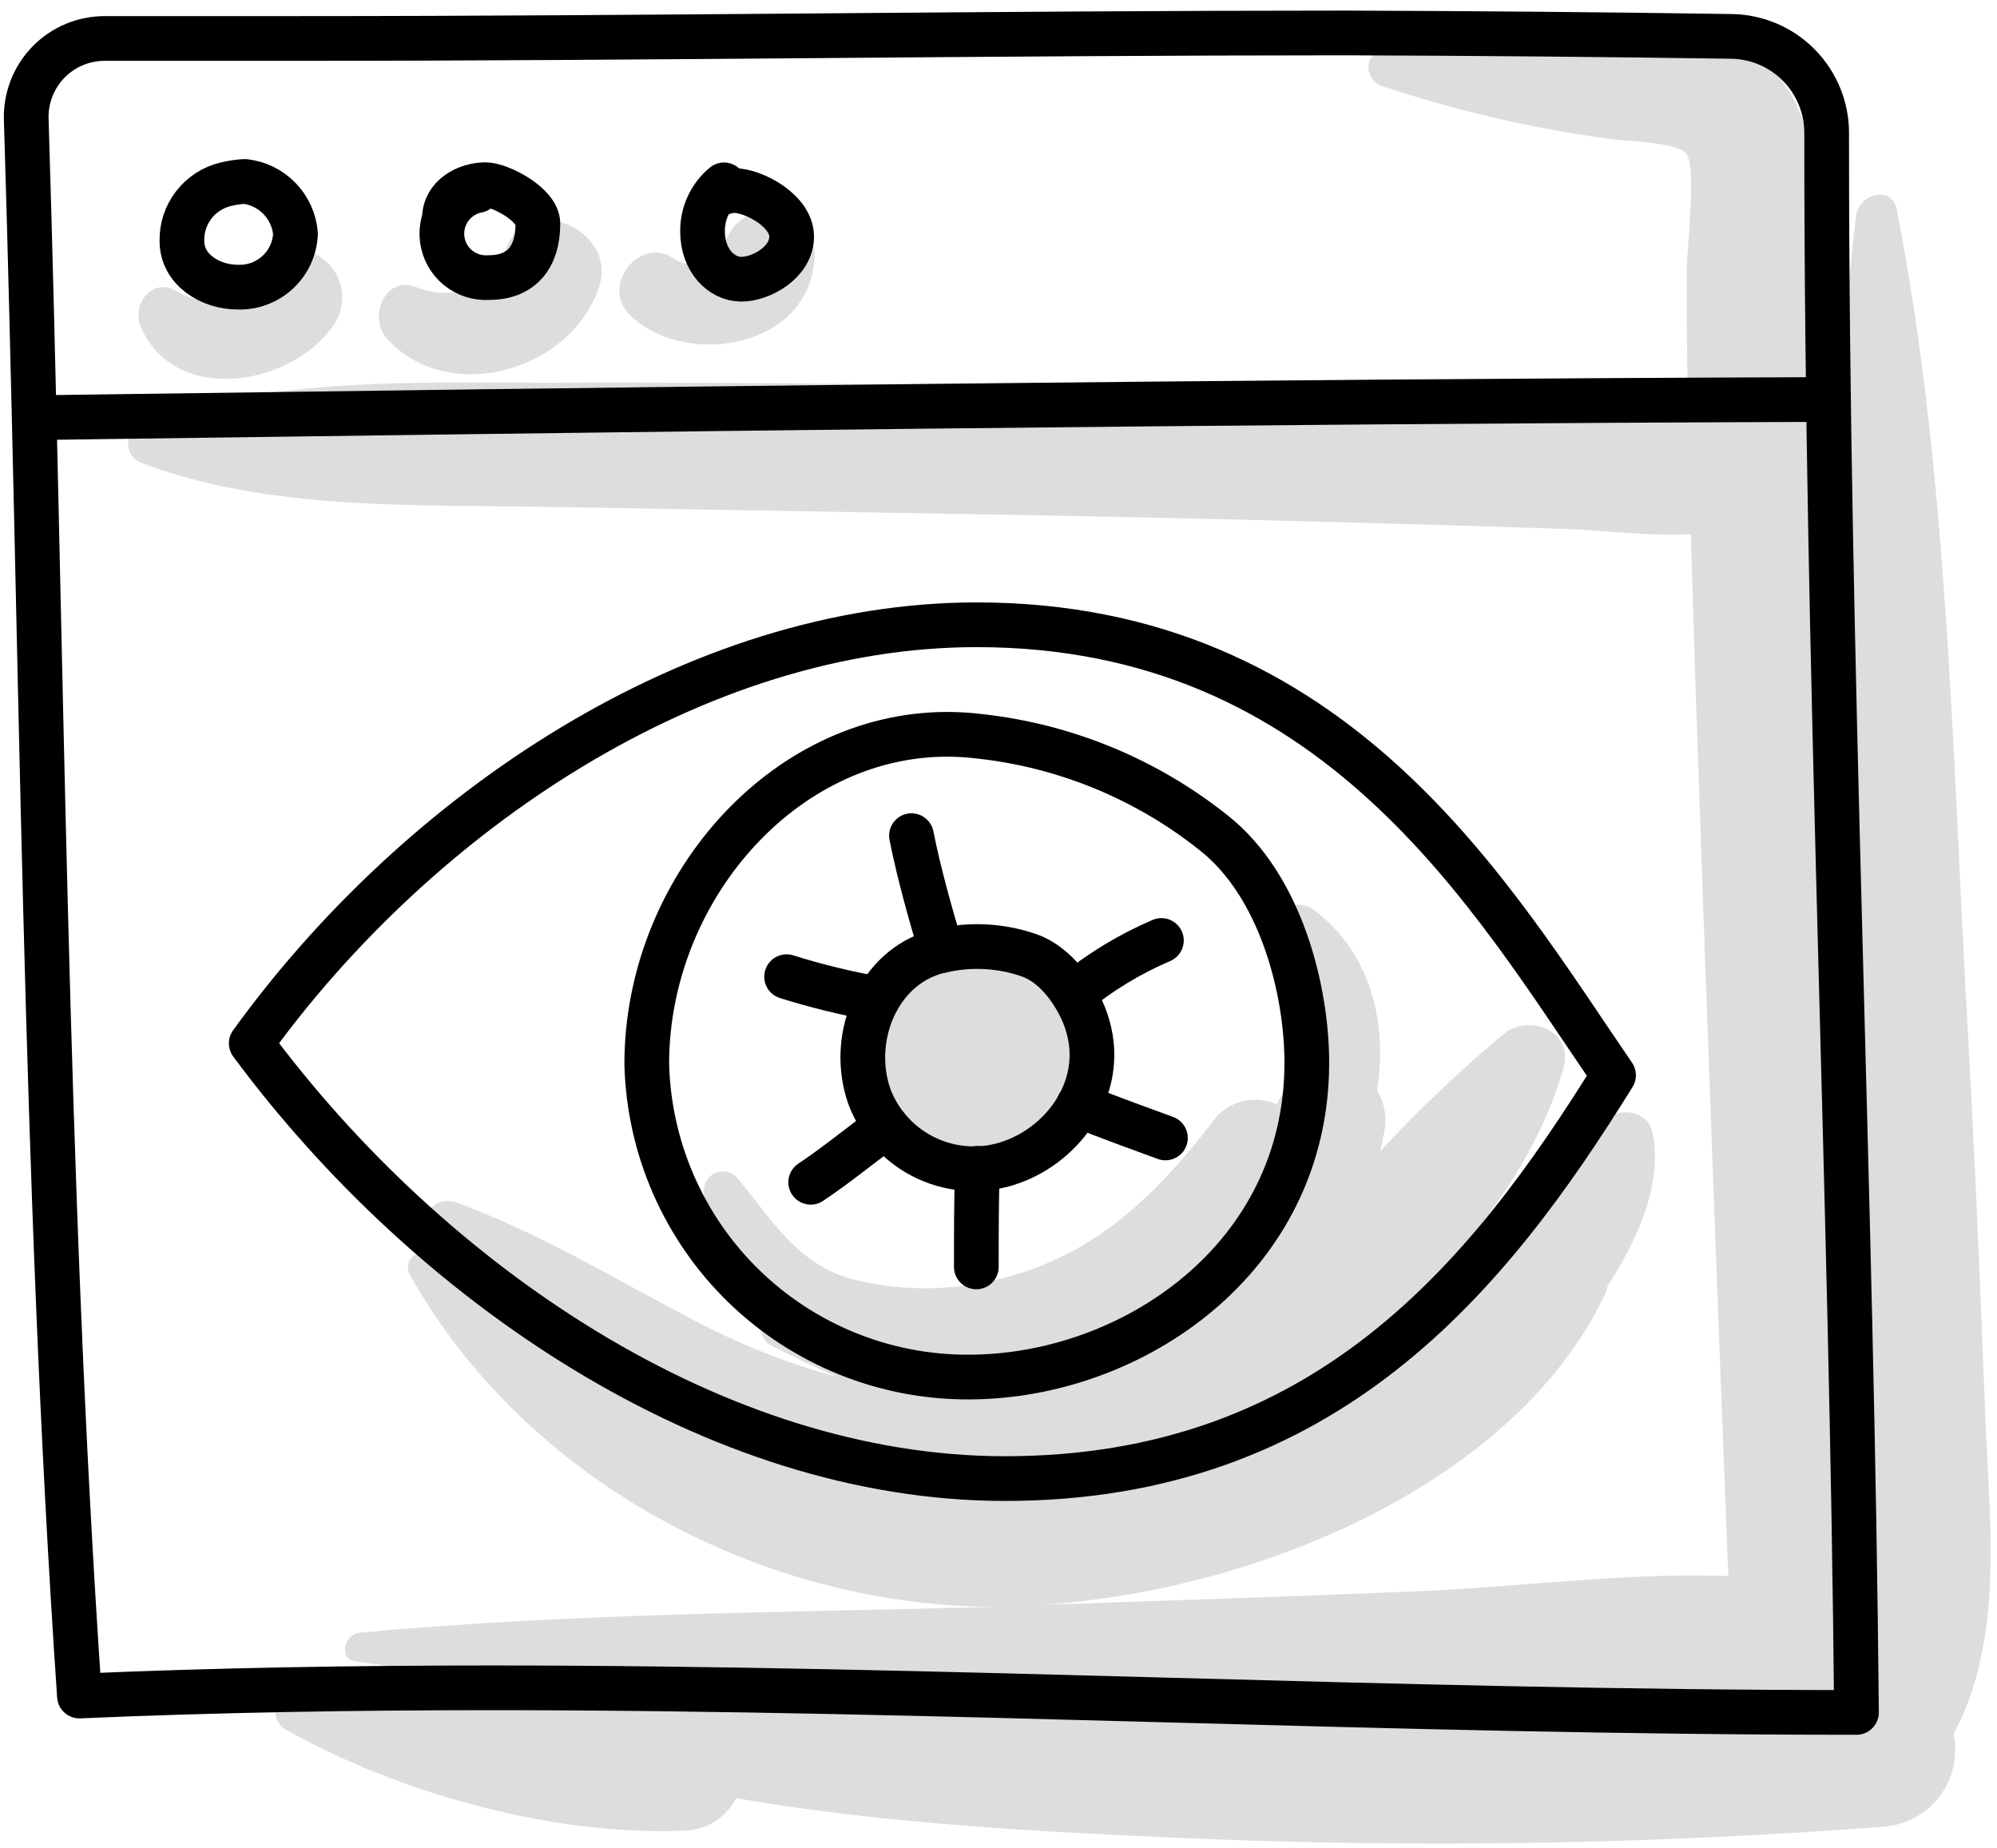 <?xml version="1.0" encoding="UTF-8"?> <svg xmlns="http://www.w3.org/2000/svg" width="134" height="124" viewBox="0 0 134 124" fill="none"><path d="M20.98 16.964C19.04 16.154 17.32 17.264 16.59 19.074C15.86 20.884 13.13 20.304 11.86 19.544C10.22 18.544 8.79 20.444 9.45 21.954C11.84 27.364 19.92 25.814 22.53 21.584C22.759 21.185 22.901 20.742 22.946 20.284C22.991 19.825 22.939 19.363 22.792 18.926C22.646 18.49 22.409 18.089 22.096 17.751C21.784 17.413 21.403 17.145 20.98 16.964Z" fill="#DDDDDD"></path><path d="M34.05 16.474C32.89 19.094 30.68 20.334 27.9 19.254C25.85 18.454 24.72 21.254 25.9 22.644C30.08 27.374 38.53 24.814 40.24 19.094C41.33 15.494 35.63 12.884 34.05 16.474Z" fill="#DDDDDD"></path><path d="M52.79 14.371C52.104 14.082 51.337 14.051 50.63 14.282C49.922 14.514 49.322 14.993 48.94 15.631C48.636 16.407 48.089 17.064 47.38 17.501C47.03 17.67 46.642 17.742 46.255 17.71C45.868 17.678 45.497 17.544 45.18 17.321C42.86 15.821 40.3 19.211 42.25 21.121C45.79 24.591 53.67 23.511 54.57 18.011C54.753 17.292 54.674 16.531 54.348 15.864C54.022 15.197 53.47 14.668 52.79 14.371Z" fill="#DDDDDD"></path><path d="M69.508 64.914C67.907 64.041 66.03 63.819 64.269 64.294C64.107 64.17 63.922 64.08 63.725 64.029C63.528 63.978 63.322 63.967 63.121 63.997C62.919 64.027 62.726 64.097 62.552 64.203C62.378 64.309 62.227 64.449 62.108 64.614C61.709 65.121 61.328 65.641 60.968 66.174C60.221 66.959 59.706 67.935 59.478 68.994C59.478 68.994 59.478 69.074 59.478 69.114C59.13 70.073 59.029 71.105 59.184 72.113C59.34 73.122 59.747 74.075 60.368 74.884C60.944 75.737 61.707 76.447 62.599 76.96C63.491 77.473 64.488 77.776 65.515 77.844C66.541 77.913 67.57 77.746 68.522 77.356C69.474 76.966 70.325 76.363 71.008 75.594C71.717 74.84 72.247 73.936 72.56 72.95C72.873 71.964 72.96 70.92 72.817 69.895C72.673 68.87 72.301 67.891 71.728 67.029C71.156 66.167 70.397 65.444 69.508 64.914Z" fill="#DDDDDD"></path><path d="M133.221 95.133C132.881 86.133 132.491 77.194 131.991 68.234C130.991 50.294 130.711 31.753 127.281 14.073C126.951 12.383 124.732 13.024 124.542 14.444C123.329 24.938 122.818 35.501 123.011 46.063C122.911 42.873 122.792 39.694 122.672 36.523C122.432 30.703 122.251 24.873 121.931 19.053C121.711 15.053 122.311 9.454 119.931 5.934C117.411 2.184 112.872 2.504 108.862 2.484C103.446 2.316 98.026 2.65 92.671 3.484C91.431 3.714 91.671 5.394 92.671 5.754C97.64 7.41 102.752 8.602 107.941 9.314C108.841 9.454 112.342 9.504 113.112 10.254C113.882 11.004 113.181 16.773 113.181 18.053C113.181 21.053 113.181 24.053 113.281 27.053C111.161 26.854 109.001 26.913 106.801 26.843C101.988 26.69 97.178 26.553 92.371 26.433C83.091 26.194 73.811 26 64.531 25.854C55.252 25.707 45.968 25.647 36.681 25.674C27.822 25.674 17.912 25.273 9.521 28.514C9.252 28.601 9.017 28.771 8.85 29C8.684 29.229 8.594 29.505 8.594 29.788C8.594 30.072 8.684 30.348 8.85 30.577C9.017 30.806 9.252 30.976 9.521 31.064C17.922 34.264 27.822 33.843 36.681 34.004L63.502 34.464C72.435 34.61 81.368 34.803 90.302 35.044C95.108 35.17 99.921 35.313 104.741 35.474C107.551 35.563 110.571 35.993 113.461 35.843C113.575 39.843 113.698 43.843 113.831 47.843C114.498 67.144 115.211 86.44 115.971 105.734C109.241 105.484 102.161 106.444 95.531 106.734C87.602 107.074 79.671 107.334 71.751 107.604L69.751 107.664C83.751 106.844 101.311 99.853 107.571 87.094C107.705 86.826 107.809 86.544 107.881 86.254C109.821 83.254 111.611 79.434 110.881 75.994C110.571 74.474 108.661 74.254 107.651 75.144C105.651 76.924 104.341 79.573 102.741 81.853C102.327 82.009 101.939 82.229 101.591 82.504C96.281 86.674 92.031 91.454 85.921 94.614C84.822 95.184 83.692 95.694 82.541 96.163C92.541 90.564 102.021 81.713 104.911 71.663C105.621 69.174 102.671 67.984 100.911 69.353C97.982 71.803 95.209 74.435 92.612 77.234C92.712 76.794 92.811 76.344 92.891 75.894C93.074 74.951 92.899 73.975 92.401 73.153C93.132 68.564 91.951 63.773 88.011 60.934C87.696 60.759 87.336 60.68 86.977 60.707C86.617 60.734 86.273 60.866 85.987 61.086C85.701 61.306 85.486 61.605 85.368 61.945C85.25 62.286 85.234 62.654 85.322 63.004C86.522 66.133 87.322 69.744 86.401 72.864C86.401 72.944 86.291 73.004 86.242 73.084C86.031 73.403 85.841 73.724 85.662 74.084C84.909 73.746 84.061 73.684 83.268 73.909C82.474 74.134 81.785 74.631 81.322 75.314C77.322 80.494 73.082 84.534 66.481 85.934C63.385 86.638 60.165 86.589 57.092 85.793C53.371 84.713 51.721 81.694 49.401 78.944C49.222 78.77 48.996 78.653 48.751 78.606C48.505 78.559 48.252 78.585 48.021 78.681C47.79 78.777 47.593 78.938 47.452 79.144C47.312 79.351 47.235 79.594 47.231 79.844C47.422 83.974 48.842 86.963 51.022 89.004C51.012 89.269 51.08 89.531 51.217 89.758C51.353 89.985 51.553 90.168 51.791 90.284C53.212 91.023 54.691 91.734 56.191 92.383C52.882 91.474 49.68 90.21 46.642 88.614C41.361 85.854 36.301 82.773 30.701 80.694C28.561 79.894 27.471 83.084 29.212 84.224C33.462 86.993 37.871 90.523 42.511 93.704C37.675 91.166 33.177 88.031 29.122 84.374C28.954 84.182 28.719 84.062 28.466 84.037C28.213 84.012 27.959 84.085 27.758 84.241C27.556 84.396 27.422 84.623 27.382 84.874C27.341 85.126 27.399 85.383 27.541 85.594C35.221 99.204 50.761 107.594 66.291 107.794H66.901C52.632 108.184 38.331 108.214 24.111 109.534C23.111 109.634 22.681 111.284 23.852 111.454C30.462 112.454 37.111 113.024 43.782 113.454C40.952 113.524 38.142 113.674 35.331 113.924C30.091 113.614 24.791 113.514 19.782 113.534C19.495 113.54 19.218 113.639 18.993 113.816C18.767 113.992 18.604 114.237 18.529 114.514C18.454 114.79 18.47 115.084 18.575 115.35C18.68 115.617 18.868 115.843 19.111 115.994C26.762 120.334 37.261 123.224 46.111 122.804C46.799 122.755 47.462 122.53 48.037 122.15C48.611 121.769 49.078 121.247 49.392 120.634C59.392 122.364 69.791 122.894 79.712 123.324C95.297 123.984 110.907 123.723 126.461 122.544C127.191 122.483 127.899 122.267 128.539 121.912C129.179 121.556 129.736 121.069 130.173 120.481C130.61 119.894 130.917 119.22 131.074 118.505C131.23 117.79 131.233 117.05 131.081 116.334C134.521 109.964 133.481 101.994 133.221 95.133Z" fill="#DDDDDD"></path><path d="M116.191 2.441C117.892 2.467 119.515 3.162 120.708 4.374C121.902 5.586 122.571 7.22 122.571 8.921V9.721C122.571 44.641 124.261 79.981 124.571 114.881H124.251C93.711 114.881 63.411 113.231 32.971 113.231C23.771 113.231 14.561 113.381 5.331 113.781C2.931 78.641 2.851 43.181 1.761 8.021C1.737 7.312 1.856 6.605 2.112 5.943C2.368 5.282 2.755 4.678 3.25 4.17C3.745 3.662 4.338 3.259 4.993 2.986C5.648 2.713 6.351 2.575 7.061 2.581C11.401 2.581 15.734 2.581 20.061 2.581C43.521 2.581 66.911 2.211 90.341 2.211C98.961 2.238 107.578 2.314 116.191 2.441Z" stroke="black" stroke-width="3" stroke-linecap="round" stroke-linejoin="round"></path><path d="M2.309 28.021C42.259 27.471 82.649 26.931 122.689 26.801" stroke="black" stroke-width="3" stroke-linecap="round" stroke-linejoin="round"></path><path d="M15.148 12.362C14.296 12.563 13.538 13.052 13.003 13.746C12.467 14.439 12.187 15.296 12.208 16.172C12.208 18.102 14.118 19.262 15.948 19.262C16.939 19.3 17.904 18.943 18.631 18.27C19.359 17.597 19.789 16.662 19.828 15.672C19.753 14.786 19.373 13.953 18.753 13.315C18.134 12.676 17.312 12.273 16.428 12.172C15.996 12.195 15.568 12.259 15.148 12.362Z" stroke="black" stroke-width="3" stroke-linecap="round" stroke-linejoin="round"></path><path d="M32.042 12.781C31.304 12.922 30.648 13.341 30.207 13.95C29.767 14.559 29.576 15.313 29.673 16.058C29.77 16.804 30.148 17.484 30.729 17.96C31.311 18.436 32.052 18.672 32.802 18.621C35.032 18.621 36.092 17.211 36.092 15.001C36.092 13.711 33.542 12.391 32.582 12.391C31.302 12.391 29.822 13.181 29.822 14.651" stroke="black" stroke-width="3" stroke-linecap="round" stroke-linejoin="round"></path><path d="M48.581 12.402C48.123 12.784 47.756 13.263 47.507 13.804C47.258 14.346 47.133 14.936 47.141 15.532C47.141 17.472 48.411 18.732 49.741 18.732C51.071 18.732 53.121 17.602 53.121 15.872C53.121 14.142 50.581 12.782 49.251 12.782C48.903 12.792 48.562 12.877 48.251 13.032" stroke="black" stroke-width="3" stroke-linecap="round" stroke-linejoin="round"></path><path d="M16.859 69.994C28.789 86.084 47.929 99.194 67.439 99.194C88.949 99.194 99.899 85.624 108.269 72.134C100.089 60.214 89.679 41.914 65.529 41.914C46.709 41.914 28.099 54.444 16.859 69.994Z" stroke="black" stroke-width="3" stroke-linecap="round" stroke-linejoin="round"></path><path d="M65.778 49.402C65.045 49.311 64.307 49.264 63.568 49.262C52.478 49.262 43.398 59.772 43.398 71.382C43.537 77.012 45.876 82.363 49.914 86.289C53.952 90.214 59.367 92.402 64.998 92.382C75.918 92.382 87.688 84.442 87.688 71.292C87.688 66.432 85.958 59.422 81.428 55.862C76.925 52.276 71.5 50.037 65.778 49.402Z" stroke="black" stroke-width="3" stroke-linecap="round" stroke-linejoin="round"></path><path d="M63.151 63.781C62.895 63.829 62.645 63.9 62.401 63.991C58.771 65.271 57.001 69.771 58.341 73.581C59.038 75.412 60.425 76.898 62.205 77.719C63.985 78.54 66.015 78.63 67.861 77.971C71.441 76.711 74.381 72.741 72.861 68.421C72.301 66.831 70.931 64.731 69.031 64.081C67.139 63.427 65.1 63.323 63.151 63.781Z" stroke="black" stroke-width="3" stroke-linecap="round" stroke-linejoin="round"></path><path d="M61.16 56.062C61.67 58.623 62.4 61.193 63.16 63.763" stroke="black" stroke-width="3" stroke-linecap="round" stroke-linejoin="round"></path><path d="M72.019 66.684C73.81 65.214 75.8 64.005 77.93 63.094" stroke="black" stroke-width="3" stroke-linecap="round" stroke-linejoin="round"></path><path d="M72.371 74.141C74.311 74.931 76.261 75.631 78.201 76.341" stroke="black" stroke-width="3" stroke-linecap="round" stroke-linejoin="round"></path><path d="M65.582 78.383C65.512 80.603 65.512 82.853 65.512 84.993" stroke="black" stroke-width="3" stroke-linecap="round" stroke-linejoin="round"></path><path d="M54.398 79.314C56.158 78.144 57.758 76.804 59.468 75.574" stroke="black" stroke-width="3" stroke-linecap="round" stroke-linejoin="round"></path><path d="M52.781 65.523C54.783 66.152 56.825 66.65 58.891 67.013" stroke="black" stroke-width="3" stroke-linecap="round" stroke-linejoin="round"></path></svg> 